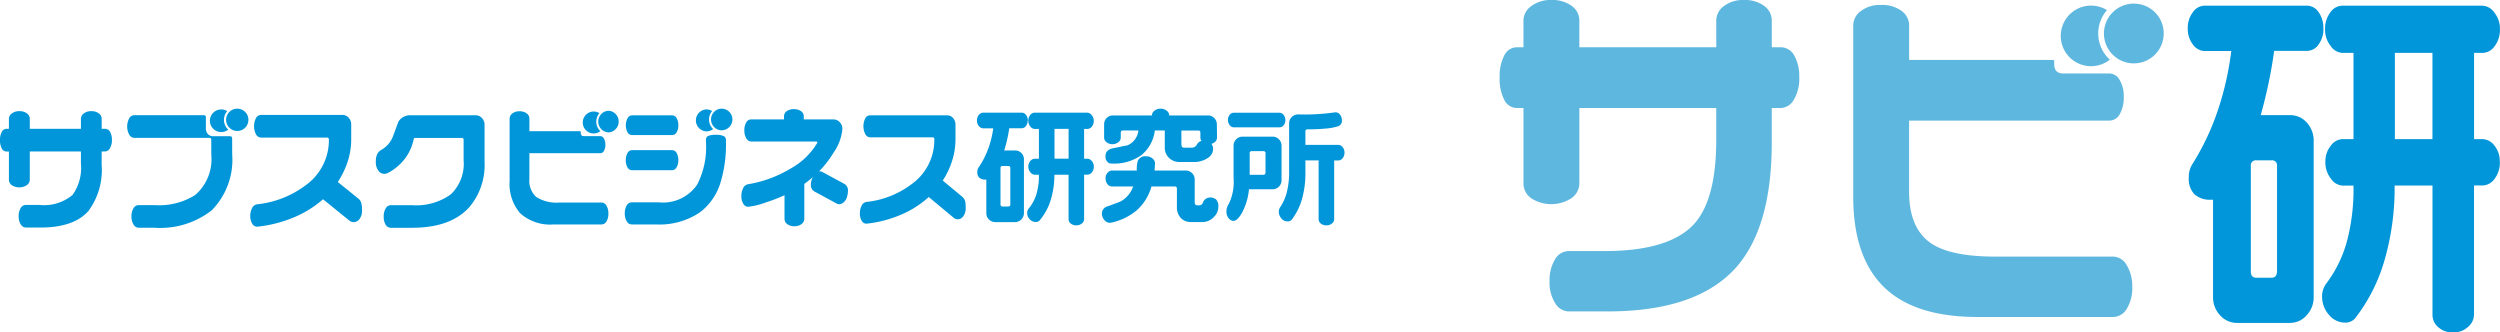 <svg xmlns="http://www.w3.org/2000/svg" xmlns:xlink="http://www.w3.org/1999/xlink" width="237.671" height="31.608" viewBox="0 0 237.671 31.608">
  <defs>
    <clipPath id="clip-path">
      <rect id="長方形_141482" data-name="長方形 141482" width="237.671" height="31.608" transform="translate(0 0)" fill="none"/>
    </clipPath>
  </defs>
  <g id="グループ_22519" data-name="グループ 22519" transform="translate(0 0)" clip-path="url(#clip-path)">
    <path id="パス_65711" data-name="パス 65711" d="M171.053,7.366a3.85,3.85,0,0,1-.516,2.11,1.483,1.483,0,0,1-1.259.793h-.84v3.305q0,8-3.386,11.847-3.728,4.183-12.209,4.185h-3.7a1.537,1.537,0,0,1-1.3-.793,3.611,3.611,0,0,1-.529-2.043,3.828,3.828,0,0,1,.516-2.109,1.528,1.528,0,0,1,1.321-.794h3.417q6.12,0,8.481-2.566,2.112-2.323,2.112-8V10.265H150.147V17.42a1.733,1.733,0,0,1-.746,1.415,3.51,3.51,0,0,1-3.821.017,1.716,1.716,0,0,1-.746-1.434V10.267h-.62A1.336,1.336,0,0,1,143,9.473a4.369,4.369,0,0,1-.43-2.11A4.281,4.281,0,0,1,143,5.288a1.335,1.335,0,0,1,1.213-.793h.62V1.962A1.7,1.7,0,0,1,145.58.578,3.022,3.022,0,0,1,147.473,0a3.116,3.116,0,0,1,1.942.557,1.7,1.7,0,0,1,.731,1.4V4.494h13.016V1.962a1.709,1.709,0,0,1,.73-1.385A3,3,0,0,1,165.8,0a3.07,3.07,0,0,1,1.91.557,1.7,1.7,0,0,1,.73,1.4V4.493h.839a1.465,1.465,0,0,1,1.292.775,3.962,3.962,0,0,1,.479,2.1" fill="#5eb7de"/>
    <path id="パス_65712" data-name="パス 65712" d="M202.711,27.3a3.719,3.719,0,0,1-.516,2.043,1.529,1.529,0,0,1-1.321.793H188.018q-6.122,0-9.038-2.97-2.8-2.868-2.795-8.472V2.429a1.712,1.712,0,0,1,.729-1.384,3,3,0,0,1,1.911-.574,3.12,3.12,0,0,1,1.942.557,1.7,1.7,0,0,1,.73,1.4V5.7h13.668c.086,0,.124.045.124.135v.237q0,.91.839.911h4.406a1.137,1.137,0,0,1,.979.624,3.007,3.007,0,0,1,.388,1.6,3.168,3.168,0,0,1-.373,1.635,1.126,1.126,0,0,1-.995.624H181.494v6.751q0,3.27,1.833,4.725t6.335,1.451h11.217a1.536,1.536,0,0,1,1.3.809,3.778,3.778,0,0,1,.528,2.1" fill="#5eb7de"/>
    <path id="パス_65713" data-name="パス 65713" d="M200.308.963a2.88,2.88,0,1,0,.269,4.71,3.369,3.369,0,0,1-.269-4.71" fill="#5eb7de"/>
    <path id="パス_65714" data-name="パス 65714" d="M202.864.343A2.841,2.841,0,1,0,205.7,3.188v0a2.821,2.821,0,0,0-2.8-2.84h-.035Z" fill="#5eb7de"/>
    <path id="パス_65715" data-name="パス 65715" d="M220.885,2.686a2.487,2.487,0,0,1-.465,1.549,1.331,1.331,0,0,1-1.056.6H216.2q-.186,1.383-.5,2.918t-.775,3.193h2.763a2.1,2.1,0,0,1,1.617.709,2.544,2.544,0,0,1,.653,1.789V28.234a2.487,2.487,0,0,1-.668,1.738,2.1,2.1,0,0,1-1.6.726h-5a2.132,2.132,0,0,1-1.631-.726,2.474,2.474,0,0,1-.668-1.738V18.987H210.2a2.217,2.217,0,0,1-1.57-.507,2.12,2.12,0,0,1-.544-1.617,2.273,2.273,0,0,1,.311-1.213,23.9,23.9,0,0,0,2.485-5.265,28.653,28.653,0,0,0,1.242-5.535h-2.547a1.41,1.41,0,0,1-1.088-.6,2.375,2.375,0,0,1-.5-1.549,2.445,2.445,0,0,1,.481-1.537,1.387,1.387,0,0,1,1.1-.625h9.785a1.33,1.33,0,0,1,1.057.6,2.478,2.478,0,0,1,.464,1.546M216.474,25.8V15.78a.473.473,0,0,0-.4-.538.494.494,0,0,0-.133,0h-1.43a.471.471,0,0,0-.529.405.43.43,0,0,0,0,.134V25.805q0,.6.528.6h1.43q.525,0,.528-.6ZM237.66,15.375a2.574,2.574,0,0,1-.5,1.618,1.441,1.441,0,0,1-1.149.641h-.81V29.918a1.555,1.555,0,0,1-.574,1.165,2.021,2.021,0,0,1-1.415.523,2.049,2.049,0,0,1-1.4-.489,1.536,1.536,0,0,1-.559-1.2V17.637h-3.6a24.8,24.8,0,0,1-.947,7.058,16.39,16.39,0,0,1-2.811,5.569,1.212,1.212,0,0,1-.932.405,1.971,1.971,0,0,1-1.569-.759,2.586,2.586,0,0,1-.637-1.7,2.067,2.067,0,0,1,.344-1.181,11.921,11.921,0,0,0,1.973-3.915,19.3,19.3,0,0,0,.668-5.468h-1.056a1.447,1.447,0,0,1-1.087-.659,2.473,2.473,0,0,1-.529-1.6,2.344,2.344,0,0,1,.517-1.537,1.441,1.441,0,0,1,1.1-.624h1.056v-8.2h-1.087a1.446,1.446,0,0,1-1.087-.658,2.476,2.476,0,0,1-.529-1.6,2.513,2.513,0,0,1,.5-1.586,1.415,1.415,0,0,1,1.119-.641h13.359a1.464,1.464,0,0,1,1.119.658,2.435,2.435,0,0,1,.528,1.57,2.573,2.573,0,0,1-.5,1.618,1.442,1.442,0,0,1-1.15.641h-.809v8.2h.809a1.464,1.464,0,0,1,1.134.625,2.338,2.338,0,0,1,.5,1.533m-6.4-2.16v-8.2h-3.572v8.2Z" fill="#0096d9"/>
    <path id="パス_65716" data-name="パス 65716" d="M97.7,11.452a.806.806,0,0,1-.172.536.511.511,0,0,1-.4.209H95.948q-.07.477-.187,1.007t-.29,1.1H96.5a.818.818,0,0,1,.6.244.834.834,0,0,1,.245.617v5.1a.857.857,0,0,1-.85.851H94.63a.836.836,0,0,1-.611-.251.816.816,0,0,1-.25-.6v-3.19H93.7a.88.88,0,0,1-.588-.172.7.7,0,0,1-.2-.558.742.742,0,0,1,.117-.42,7.965,7.965,0,0,0,.931-1.815,9.248,9.248,0,0,0,.466-1.91h-.955a.546.546,0,0,1-.408-.209.777.777,0,0,1-.185-.536.8.8,0,0,1,.179-.529.531.531,0,0,1,.414-.215h3.666a.5.5,0,0,1,.4.209.8.8,0,0,1,.175.535M96.05,19.427V15.969c0-.124-.066-.187-.2-.187h-.533c-.133,0-.2.063-.2.187v3.454c0,.14.065.209.2.209h.535c.13,0,.2-.066.2-.209Zm7.939-3.6a.834.834,0,0,1-.186.559.554.554,0,0,1-.43.221h-.308v4.237a.515.515,0,0,1-.215.4.8.8,0,0,1-.53.181.817.817,0,0,1-.523-.172.519.519,0,0,1-.21-.414V16.609h-1.351a7.9,7.9,0,0,1-.355,2.433,5.487,5.487,0,0,1-1.053,1.921.477.477,0,0,1-.35.14.763.763,0,0,1-.587-.259.845.845,0,0,1-.239-.587.673.673,0,0,1,.128-.408,3.971,3.971,0,0,0,.739-1.349,6.115,6.115,0,0,0,.25-1.887h-.4a.554.554,0,0,1-.406-.226.814.814,0,0,1-.2-.554.768.768,0,0,1,.193-.529.55.55,0,0,1,.412-.215h.4V12.26h-.407a.554.554,0,0,1-.407-.227.885.885,0,0,1-.012-1.1.545.545,0,0,1,.419-.221h5a.561.561,0,0,1,.42.226.8.8,0,0,1,.2.542.847.847,0,0,1-.186.559.552.552,0,0,1-.431.221h-.3v2.829h.3a.564.564,0,0,1,.426.215A.768.768,0,0,1,103.989,15.829Zm-2.4-3.573h-1.339v2.828h1.339Zm14.235,7.438a1.32,1.32,0,0,1-.407.92,1.492,1.492,0,0,1-1.129.5h-1.048a1.328,1.328,0,0,1-.946-.351,1.493,1.493,0,0,1-.407-1.14V17.913c0-.124-.071-.186-.211-.186h-2.211a4.7,4.7,0,0,1-1.391,2.263,5.61,5.61,0,0,1-2.462,1.182l-.093.012a.676.676,0,0,1-.542-.285.949.949,0,0,1-.226-.6.724.724,0,0,1,.571-.689q1.175-.431,1.245-.477a2.607,2.607,0,0,0,1.163-1.408H105.7a.535.535,0,0,1-.414-.216.834.834,0,0,1-.18-.552.777.777,0,0,1,.186-.53.538.538,0,0,1,.408-.217h2.374a2.968,2.968,0,0,1,.093-.919.774.774,0,0,1,.815-.43.866.866,0,0,1,.582.209.605.605,0,0,1,.245.466l-.047.674h2.957a.855.855,0,0,1,.86.851v2.162c0,.2.09.3.268.3h.163a.366.366,0,0,0,.338-.233.729.729,0,0,1,.664-.512.848.848,0,0,1,.616.2.991.991,0,0,1,.2.717m-.128-6.612a.546.546,0,0,1-.139.355.75.75,0,0,1-.4.238.77.77,0,0,1,.172.489,1.06,1.06,0,0,1-.517.861,2.321,2.321,0,0,1-1.377.373h-1.305a1.4,1.4,0,0,1-.946-.339,1.353,1.353,0,0,1-.454-1.081V12.406h-.947a3.547,3.547,0,0,1-1.269,2.333,4.471,4.471,0,0,1-2.841.81h-.046a.481.481,0,0,1-.373-.187.725.725,0,0,1-.163-.5q0-.617.7-.762t1.4-.286a1.741,1.741,0,0,0,1.033-1.408h-1.478c-.132,0-.2.07-.2.21v.465a.561.561,0,0,1-.228.436.923.923,0,0,1-1.129,0,.557.557,0,0,1-.227-.436V11.835a.835.835,0,0,1,.244-.616.822.822,0,0,1,.6-.245h3.7a.576.576,0,0,1,.232-.442.9.9,0,0,1,.6-.2.867.867,0,0,1,.582.2.571.571,0,0,1,.234.442h3.677a.818.818,0,0,1,.6.25.83.83,0,0,1,.25.611Zm-1.478.315a1.019,1.019,0,0,1-.093-.187.424.424,0,0,1-.011-.128v-.465c0-.141-.067-.21-.2-.21h-1.606v1.28a.685.685,0,0,0,.041.233c.027.078.1.117.227.117h.721a.531.531,0,0,0,.484-.292.671.671,0,0,1,.436-.347Zm7.613,3.736a.854.854,0,0,1-.847.861h-2.251a5.892,5.892,0,0,1-.664,2.238q-.444.77-.8.768a.6.6,0,0,1-.465-.249.95.95,0,0,1-.211-.635,1.263,1.263,0,0,1,.234-.756,4.735,4.735,0,0,0,.442-2.41v-3.1a.856.856,0,0,1,.85-.861h2.851a.856.856,0,0,1,.861.851v.01Zm.362-5.727a.754.754,0,0,1-.163.506.49.49,0,0,1-.384.193h-4.366a.5.5,0,0,1-.372-.2.806.806,0,0,1-.006-.995.5.5,0,0,1,.378-.192h4.366a.491.491,0,0,1,.378.2.733.733,0,0,1,.169.489M120.31,16.4V14.571a.172.172,0,0,0-.142-.2.132.132,0,0,0-.056,0h-1.106a.171.171,0,0,0-.2.142.175.175,0,0,0,0,.056v2.048h1.3c.132,0,.2-.072.2-.219Zm7.508-1.875a.786.786,0,0,1-.18.517.522.522,0,0,1-.4.215h-.4v5.587a.524.524,0,0,1-.209.4.77.77,0,0,1-.524.18.829.829,0,0,1-.536-.172.519.519,0,0,1-.21-.414V15.251h-1.256V16.37a9,9,0,0,1-.338,2.6,5.8,5.8,0,0,1-.966,1.916.477.477,0,0,1-.384.163.756.756,0,0,1-.594-.28.939.939,0,0,1-.244-.64.725.725,0,0,1,.128-.43,4.471,4.471,0,0,0,.628-1.415,7.537,7.537,0,0,0,.221-1.927V11.737a.855.855,0,0,1,.847-.861h.014a20,20,0,0,0,3.433-.186l.106-.013a.532.532,0,0,1,.448.234.872.872,0,0,1,.172.523.551.551,0,0,1-.384.577,5.215,5.215,0,0,1-1.129.209q-.876.081-1.758.076-.2,0-.2.186v1.292h3.132a.531.531,0,0,1,.4.209.774.774,0,0,1,.183.542ZM10.462,12.535a.547.547,0,0,0-.482-.289H9.666V11.3a.631.631,0,0,0-.272-.523,1.142,1.142,0,0,0-.713-.208,1.121,1.121,0,0,0-.714.215.636.636,0,0,0-.273.516v.947H2.832V11.3a.632.632,0,0,0-.273-.523,1.163,1.163,0,0,0-.724-.208,1.125,1.125,0,0,0-.709.215.635.635,0,0,0-.278.516v.947H.616a.5.5,0,0,0-.452.3A1.607,1.607,0,0,0,0,13.316a1.639,1.639,0,0,0,.163.788.5.5,0,0,0,.452.3H.848v2.668a.646.646,0,0,0,.278.537A1.315,1.315,0,0,0,2.554,17.6a.645.645,0,0,0,.278-.53V14.4H7.694v1.135a4.445,4.445,0,0,1-.789,2.988,4.2,4.2,0,0,1-3.167.958H2.459a.573.573,0,0,0-.493.3,1.44,1.44,0,0,0-.192.788,1.357,1.357,0,0,0,.2.763.574.574,0,0,0,.487.3H3.837q3.169,0,4.561-1.564a6.556,6.556,0,0,0,1.265-4.424V14.4h.313a.552.552,0,0,0,.47-.3,1.431,1.431,0,0,0,.192-.788,1.489,1.489,0,0,0-.176-.782m11.608.646c0-.15-.066-.226-.2-.226h-1.59a.668.668,0,0,1-.516-.208.794.794,0,0,1-.192-.561V11.165a.187.187,0,0,0-.208-.215H12.775a.571.571,0,0,0-.492.3,1.656,1.656,0,0,0,.005,1.558.573.573,0,0,0,.487.3h7.14c.114,0,.172.063.172.189v1.387a4.513,4.513,0,0,1-1.532,3.857,6.412,6.412,0,0,1-3.864.958h-1.52a.565.565,0,0,0-.482.3,1.439,1.439,0,0,0-.191.788,1.343,1.343,0,0,0,.2.762.57.57,0,0,0,.476.3h1.485a7.967,7.967,0,0,0,5.466-1.651,6.852,6.852,0,0,0,1.949-5.337Zm12.271,6.1a.882.882,0,0,0-.3-.417L32.112,17.3a7.912,7.912,0,0,0,.94-1.935,6.775,6.775,0,0,0,.337-2.124V11.858a.946.946,0,0,0-.244-.669.8.8,0,0,0-.614-.265H24.825a.558.558,0,0,0-.487.3,1.7,1.7,0,0,0,.006,1.557.562.562,0,0,0,.481.3h6.27c.114,0,.172.063.172.189a5.274,5.274,0,0,1-2.251,4.374,9.238,9.238,0,0,1-4.583,1.779.629.629,0,0,0-.459.344,1.536,1.536,0,0,0-.18.775,1.3,1.3,0,0,0,.186.724.53.53,0,0,0,.441.284h.046a12.32,12.32,0,0,0,3.435-.87A9.952,9.952,0,0,0,30.71,18.94l2.5,2.029a.666.666,0,0,0,.407.152.7.7,0,0,0,.562-.3,1.292,1.292,0,0,0,.239-.82,2.691,2.691,0,0,0-.073-.715m11.722-7.394a.947.947,0,0,0-.245-.668.8.8,0,0,0-.614-.264H39.1a1.308,1.308,0,0,0-1.23.617q-.243.67-.487,1.324A2.535,2.535,0,0,1,36.3,14.222a.952.952,0,0,0-.418.391,1.516,1.516,0,0,0-.151.743,1.333,1.333,0,0,0,.29.933.711.711,0,0,0,.546.241l.209-.038a4.86,4.86,0,0,0,1.807-1.526,4.777,4.777,0,0,0,.754-1.753.113.113,0,0,1,.117-.1h4.435a.177.177,0,0,1,.046,0,.166.166,0,0,1,.14.189v1.942a4,4,0,0,1-1.218,3.233,5.626,5.626,0,0,1-3.69,1.03H37.152a.561.561,0,0,0-.481.3,1.423,1.423,0,0,0-.192.788,1.4,1.4,0,0,0,.186.769.558.558,0,0,0,.487.29h2.03q3.609,0,5.384-1.9a6.187,6.187,0,0,0,1.5-4.361ZM21.6,10.564a1.059,1.059,0,0,0-.558-.161,1.076,1.076,0,1,0,.659,1.919,1.259,1.259,0,0,1-.1-1.758m.956-.232a1.06,1.06,0,1,0,1.059,1.061h0a1.056,1.056,0,0,0-1.05-1.06ZM57.65,19.546a.54.54,0,0,0-.461-.293h-3.97a3.621,3.621,0,0,1-2.242-.527,2.076,2.076,0,0,1-.649-1.713V14.567h6.738a.4.4,0,0,0,.352-.225,1.168,1.168,0,0,0,.132-.594,1.091,1.091,0,0,0-.138-.581.4.4,0,0,0-.344-.227h-1.56q-.3,0-.3-.33v-.086c0-.032-.015-.049-.044-.049H50.33V11.289a.622.622,0,0,0-.259-.509,1.092,1.092,0,0,0-.688-.2,1.05,1.05,0,0,0-.677.209.623.623,0,0,0-.258.5v5.9a4.291,4.291,0,0,0,.99,3.071,4.249,4.249,0,0,0,3.2,1.077h4.552a.535.535,0,0,0,.466-.287,1.365,1.365,0,0,0,.182-.741,1.387,1.387,0,0,0-.186-.76M69.016,13.5a12.485,12.485,0,0,1-.506,3.818A5.554,5.554,0,0,1,66.521,20.2a6.857,6.857,0,0,1-4.132,1.138H60.058a.547.547,0,0,1-.472-.294A1.354,1.354,0,0,1,59.4,20.3a1.448,1.448,0,0,1,.181-.775.546.546,0,0,1,.478-.287H62.64a3.933,3.933,0,0,0,3.64-1.689,7.837,7.837,0,0,0,.835-4.075V13.3a.383.383,0,0,1,.231-.385,1.866,1.866,0,0,1,.726-.1,1.758,1.758,0,0,1,.7.11.406.406,0,0,1,.242.4Zm-4.529-1.59a1.237,1.237,0,0,1-.165.672.48.48,0,0,1-.407.258H60.068a.476.476,0,0,1-.407-.258,1.433,1.433,0,0,1,.006-1.345.478.478,0,0,1,.4-.27h3.847a.478.478,0,0,1,.407.258,1.263,1.263,0,0,1,.165.685m0,3.327a1.228,1.228,0,0,1-.172.679.492.492,0,0,1-.413.264H60.077a.485.485,0,0,1-.418-.259,1.247,1.247,0,0,1-.164-.688,1.287,1.287,0,0,1,.164-.689.484.484,0,0,1,.418-.269H63.9a.488.488,0,0,1,.419.258,1.292,1.292,0,0,1,.166.7m16.127,2.943a.715.715,0,0,0-.33-.689l-2.1-1.137a.545.545,0,0,0-.219-.062l-.1.012a10.331,10.331,0,0,0,1.407-1.823,4.6,4.6,0,0,0,.813-2.214.894.894,0,0,0-.258-.655.836.836,0,0,0-.621-.258H76.415v-.282a.587.587,0,0,0-.264-.5,1.143,1.143,0,0,0-.681-.19,1.122,1.122,0,0,0-.677.19.59.59,0,0,0-.258.5v.282H71.413a.536.536,0,0,0-.467.287,1.419,1.419,0,0,0-.181.764,1.4,1.4,0,0,0,.187.753.538.538,0,0,0,.461.3h6.178c.073,0,.11.029.11.086l-.022.074a6.7,6.7,0,0,1-2.5,2.4,11.439,11.439,0,0,1-4.089,1.506.634.634,0,0,0-.435.36,1.636,1.636,0,0,0-.172.789,1.254,1.254,0,0,0,.188.711.527.527,0,0,0,.438.281,7.266,7.266,0,0,0,1.737-.43,15.1,15.1,0,0,0,1.737-.673V20.8a.619.619,0,0,0,.259.508,1.09,1.09,0,0,0,.688.2,1.05,1.05,0,0,0,.671-.208.622.622,0,0,0,.264-.5V17.48a8.459,8.459,0,0,0,.813-.648,1.442,1.442,0,0,0-.187.721.682.682,0,0,0,.309.637l2.165,1.174a.38.38,0,0,0,.209.049.679.679,0,0,0,.451-.195,1.048,1.048,0,0,0,.307-.526,1.869,1.869,0,0,0,.078-.509m11.128.9a.862.862,0,0,0-.286-.4l-1.825-1.517a7.79,7.79,0,0,0,.89-1.878,6.708,6.708,0,0,0,.319-2.066V11.869a.931.931,0,0,0-.231-.649.744.744,0,0,0-.583-.258h-7.3a.523.523,0,0,0-.461.287,1.685,1.685,0,0,0,.005,1.511.531.531,0,0,0,.456.294h5.939q.165,0,.165.183A5.165,5.165,0,0,1,86.7,17.483,8.647,8.647,0,0,1,82.356,19.2a.6.6,0,0,0-.434.336,1.506,1.506,0,0,0-.173.753,1.283,1.283,0,0,0,.173.7.5.5,0,0,0,.417.275h.044a11.49,11.49,0,0,0,3.254-.844,9.416,9.416,0,0,0,2.66-1.689l2.364,1.97a.609.609,0,0,0,.384.147.661.661,0,0,0,.534-.293,1.28,1.28,0,0,0,.225-.8,2.7,2.7,0,0,0-.062-.689M67.7,10.558a1,1,0,0,0-.53-.157,1.045,1.045,0,0,0,0,2.089,1,1,0,0,0,.625-.225A1.244,1.244,0,0,1,67.7,10.558Zm.9-.226a.989.989,0,0,0-.747.345,1.033,1.033,0,0,0,.081,1.445.978.978,0,0,0,.666.264,1.028,1.028,0,0,0,0-2.056Zm-11.623.425a.994.994,0,0,0-.53-.156,1.044,1.044,0,0,0,0,2.088.989.989,0,0,0,.625-.225A1.244,1.244,0,0,1,56.986,10.757Zm.9-.225a.99.99,0,0,0-.746.344,1.033,1.033,0,0,0,.08,1.445.986.986,0,0,0,.666.266,1.033,1.033,0,0,0,0-2.058Z" fill="#0096d9"/>
  </g>
</svg>
